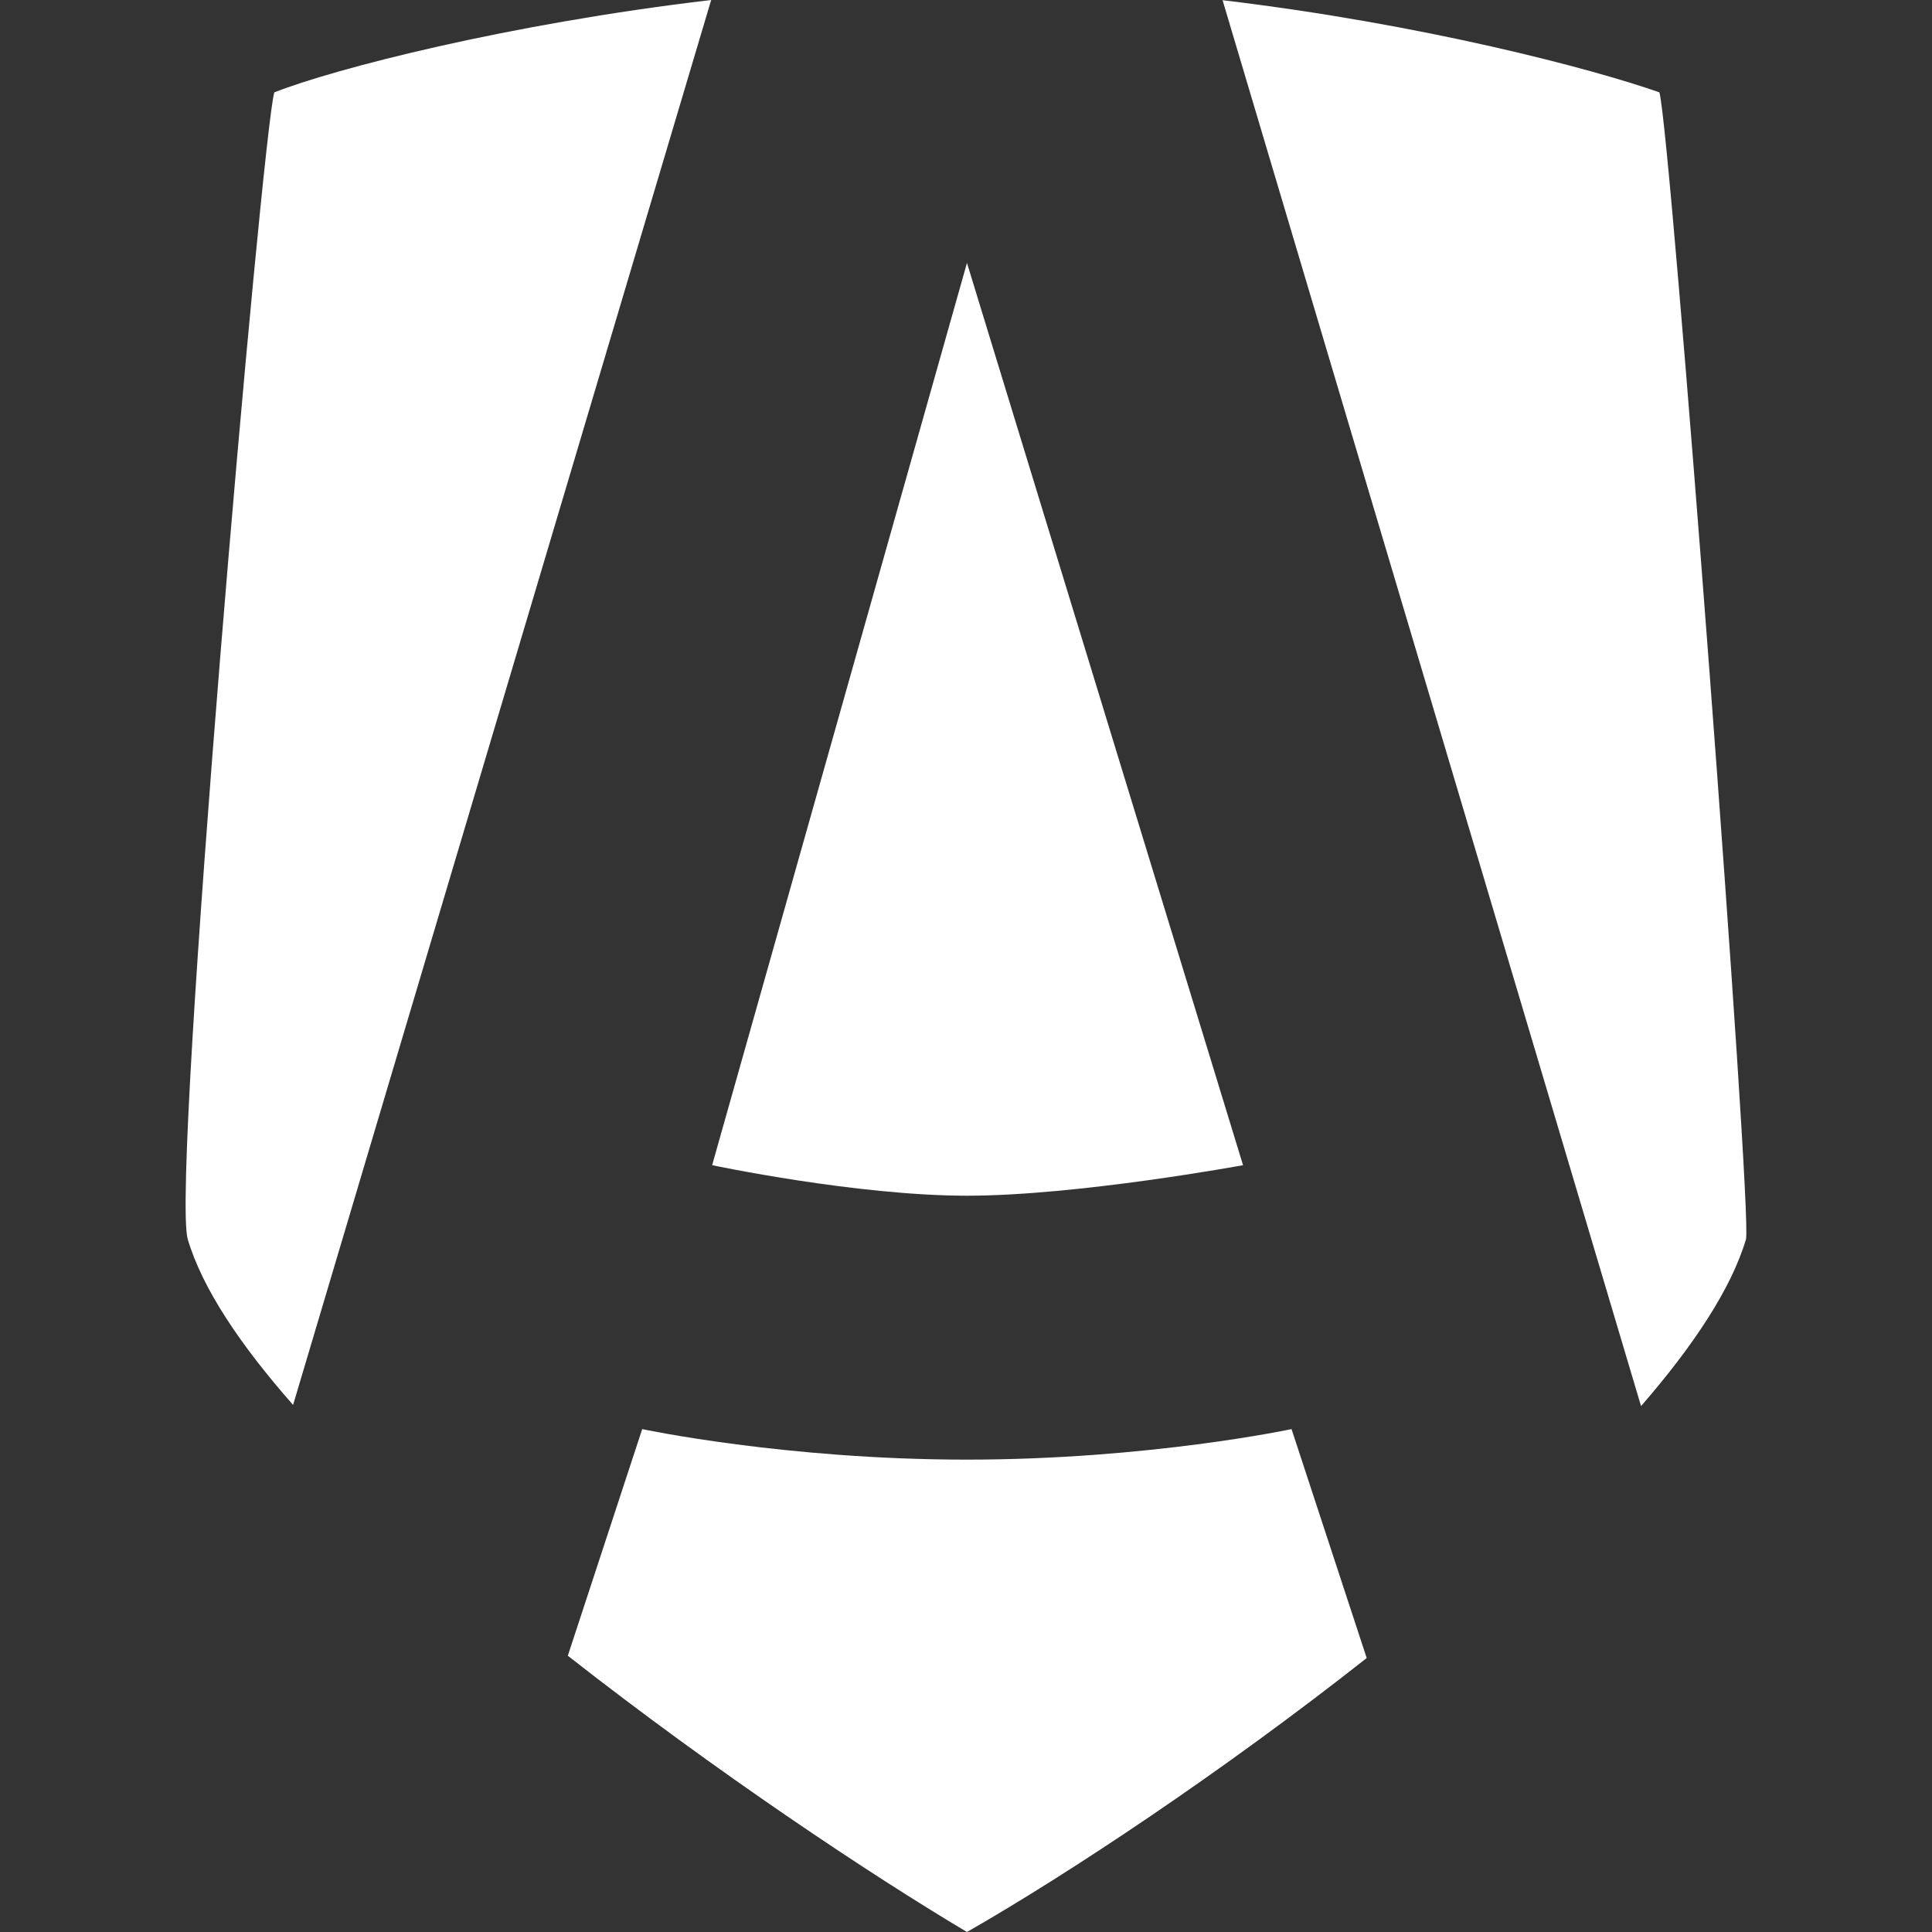 <?xml version="1.0" encoding="utf-8"?>
<!-- Generator: Adobe Illustrator 23.1.1, SVG Export Plug-In . SVG Version: 6.00 Build 0)  -->
<svg version="1.1" id="Layer_1" xmlns="http://www.w3.org/2000/svg" xmlns:xlink="http://www.w3.org/1999/xlink" x="0px" y="0px"
	 viewBox="0 0 1000 1000" style="enable-background:new 0 0 1000 1000;" xml:space="preserve">
<rect x="0" y="0" width="1000" height="1000" fill="#333333" stroke="none"/>
<style type="text/css">
	.st0{fill:#FFFFFF;}
</style>
<g>
	<g>
		<path class="st0" d="M643.4,603.1l-142.9-467l-131.9,467c0,0,74.8,15.8,131.9,15.8S643.4,603.1,643.4,603.1z"/>
		<path class="st0" d="M151.7,727.2L368.1,0C262.6,12.4,172.7,35.7,142,47.8c-6,18-53.8,563.9-44.8,593.7
			C104.8,667.1,124.6,696.4,151.7,727.2z"/>
		<path class="st0" d="M668.5,739.7c0,0-74.2,15.8-168.1,15.8s-168-15.8-168-15.8l-38.5,117.3C370.4,917,451,970.6,500.5,1000
			c52.1-29.8,131.8-82.6,206.9-141.8L668.5,739.7z"/>
		<path class="st0" d="M858.9,47.8C824.2,35.6,736.8,12.5,632.8,0.1l216.6,727.7c26.9-31,46.6-60.5,54.3-86.3
			C907.3,630,864.7,67.2,858.9,47.8z"/>
	</g>
</g>
<g>
</g>
<g>
</g>
<g>
</g>
<g>
</g>
<g>
</g>
<g>
</g>
<g>
</g>
<g>
</g>
<g>
</g>
<g>
</g>
<g>
</g>
<g>
</g>
<g>
</g>
<g>
</g>
<g>
</g>
</svg>
